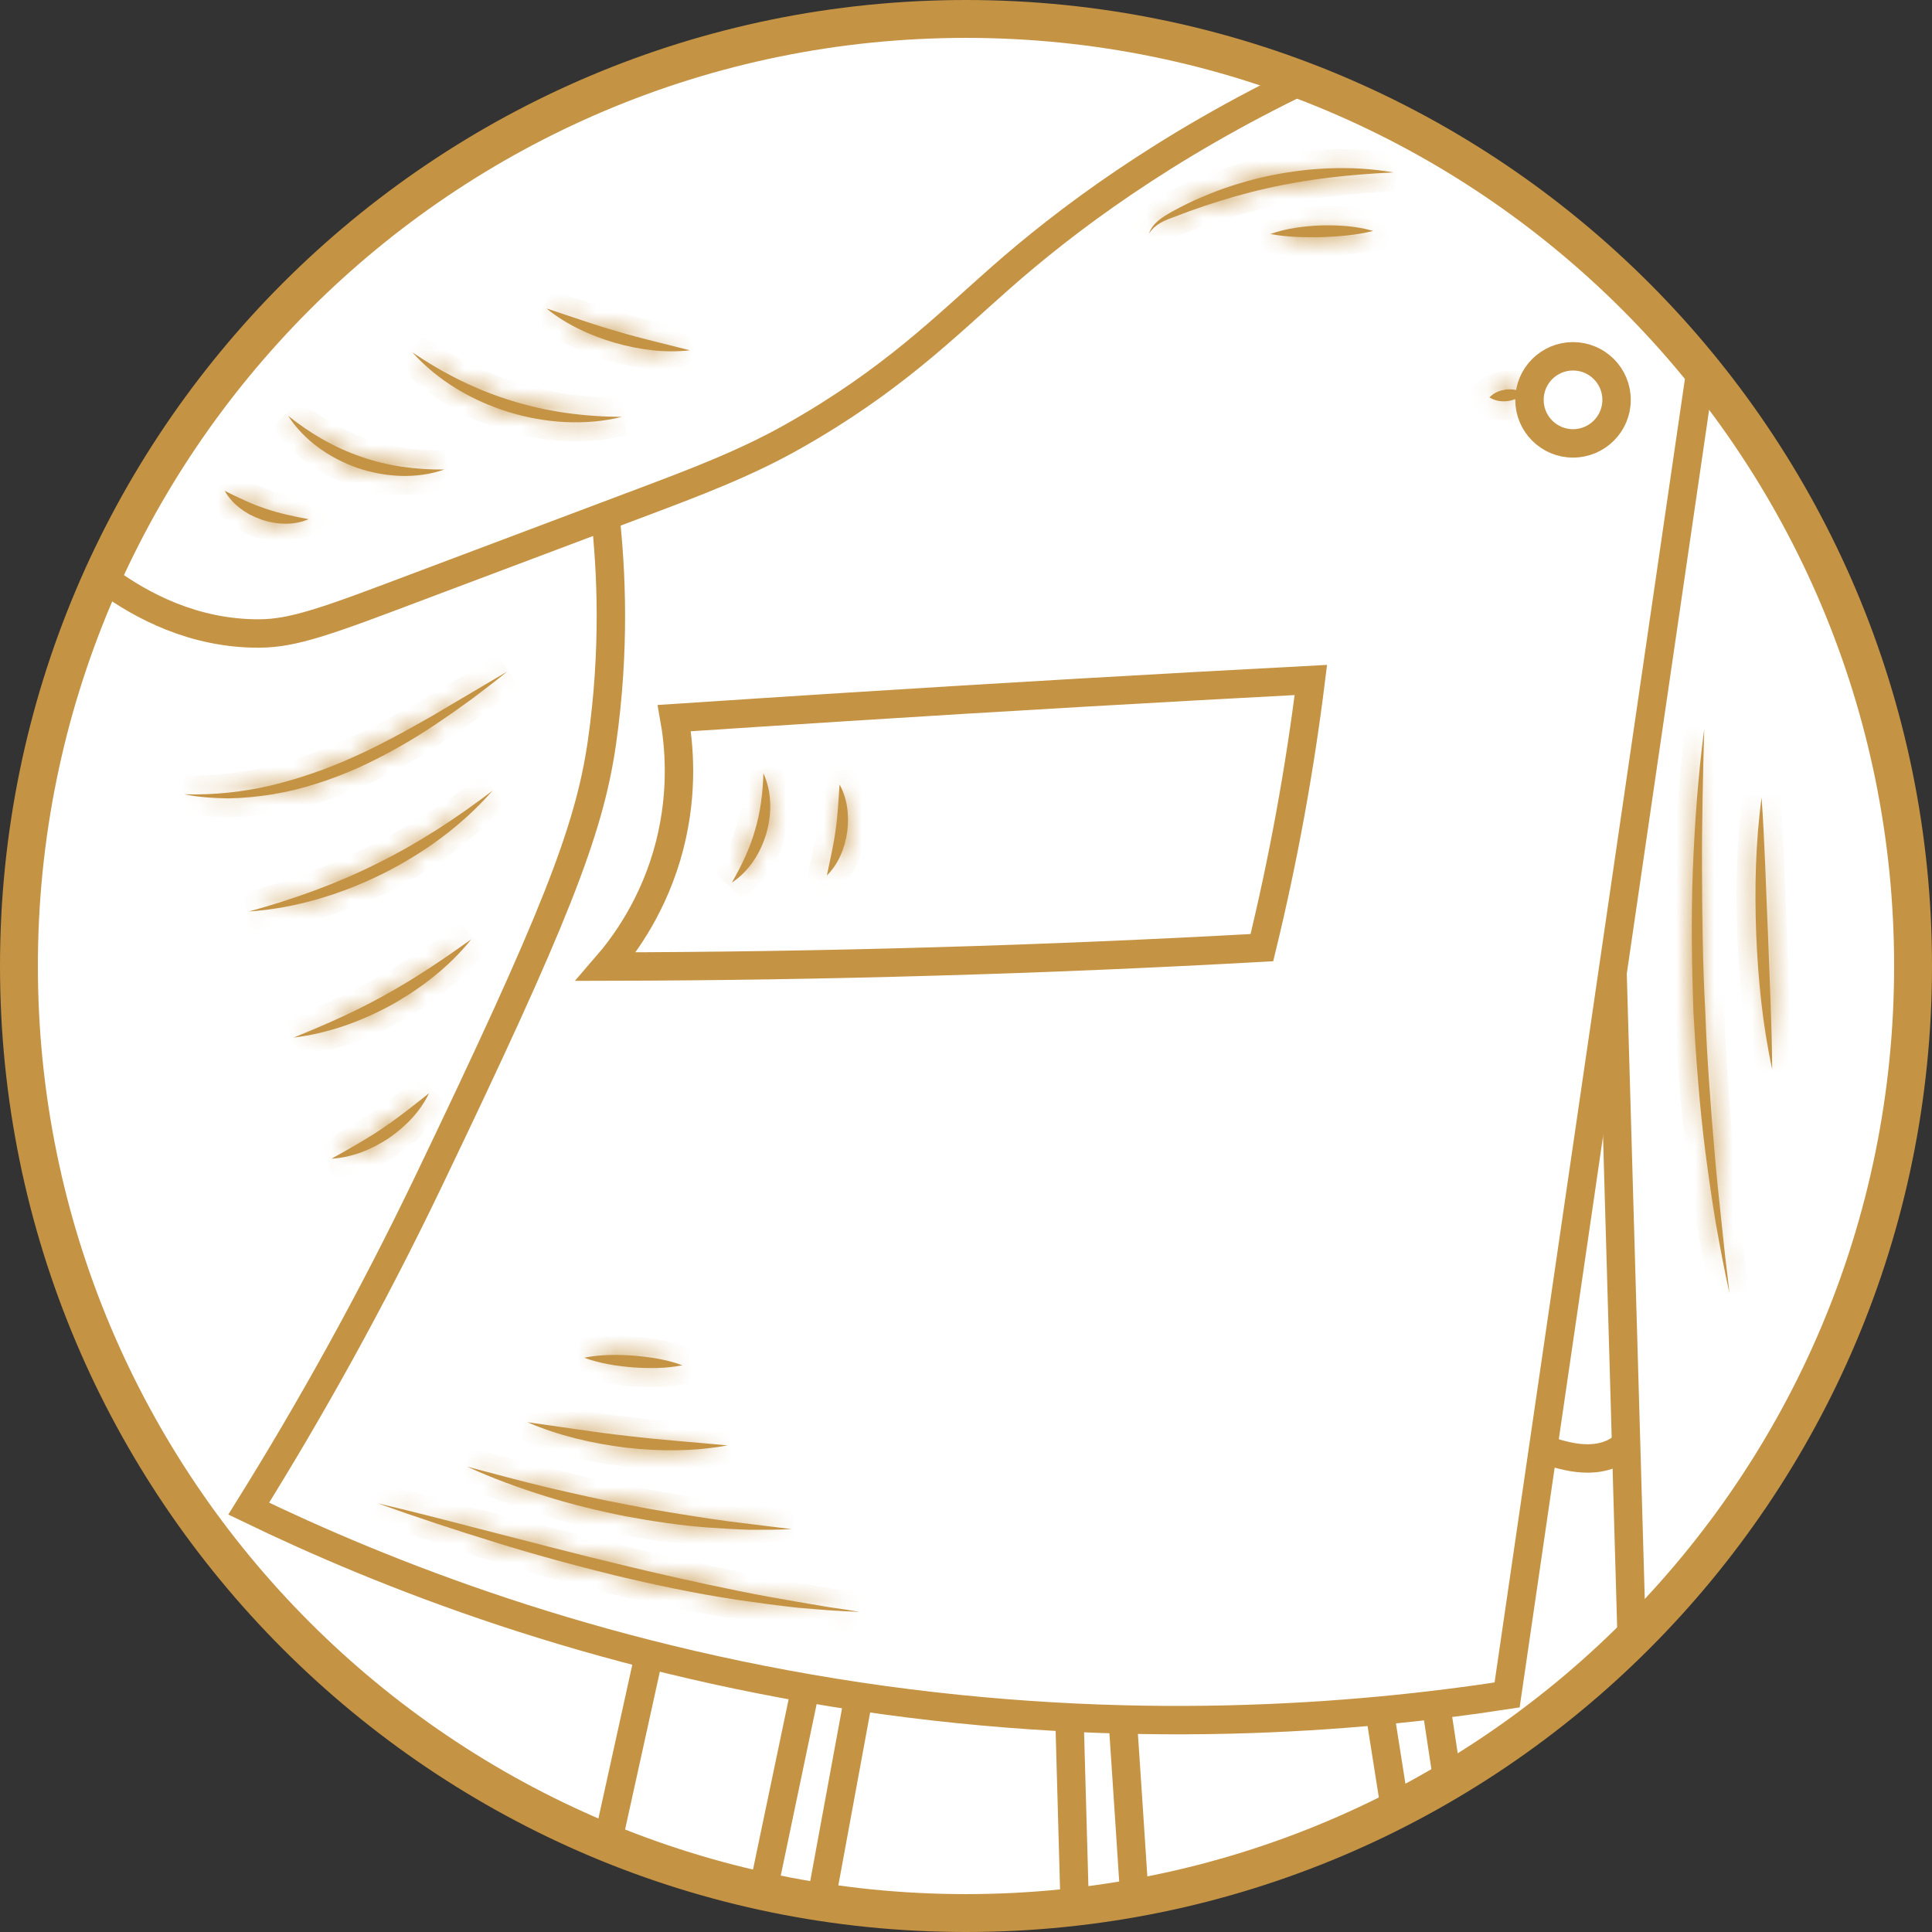 <svg width="102" height="102" viewBox="0 0 102 102" fill="none" xmlns="http://www.w3.org/2000/svg">
<rect x="0" y="0" width="102" height="102" fill="#333333" stroke="none"/>
<path d="M51 101C78.614 101 101 78.614 101 51C101 23.386 78.614 1 51 1C23.386 1 1 23.386 1 51C1 78.614 23.386 101 51 101Z" fill="white" stroke="#C59344" stroke-width="2" stroke-miterlimit="10"/>
<path d="M5.399 30.468C7.003 31.674 9.656 33.271 13.068 33.432C14.864 33.519 16.069 33.24 20.562 31.543C25.018 29.865 29.474 28.188 33.929 26.51C36.632 25.491 39.342 24.471 41.858 23.048C47.06 20.115 49.894 17.25 52.808 14.684C56.245 11.651 61.458 7.724 69.04 4.101" stroke="#C59344" stroke-width="1.5" stroke-miterlimit="10"/>
<path d="M32.059 97.377C32.798 94.034 33.531 90.69 34.271 87.341" stroke="#C59344" stroke-width="1.5" stroke-miterlimit="10"/>
<path d="M31.96 27.249C32.271 30.083 32.488 34.277 31.774 39.236C31.096 43.903 29.269 48.52 22.62 62.378C19.587 68.698 16.369 74.453 13.131 79.648C20.24 83.09 31.202 87.453 45.327 89.566C59.601 91.697 71.607 90.709 79.568 89.485C82.954 66.306 86.341 43.127 89.722 19.947" stroke="#C59344" stroke-width="1.5" stroke-miterlimit="10"/>
<path d="M31.996 51.031C37.67 51.019 43.48 50.932 49.415 50.758C55.287 50.59 61.023 50.341 66.622 50.031C67.753 45.376 68.617 40.653 69.207 35.899C61.085 36.328 52.919 36.8 44.698 37.322C41.659 37.515 38.627 37.714 35.6 37.913C35.843 39.274 36.097 41.716 35.358 44.618C34.544 47.806 32.922 49.962 31.996 51.031Z" stroke="#C59344" stroke-width="1.5" stroke-miterlimit="10"/>
<path d="M85.134 51.36C85.469 63.093 85.811 74.832 86.147 86.564" stroke="#C59344" stroke-width="1.5" stroke-miterlimit="10"/>
<mask id="path-7-inside-1" fill="white">
<path d="M9.719 41.933C11.278 41.983 12.82 41.815 14.311 41.467C15.803 41.107 17.257 40.603 18.655 39.97C20.059 39.348 21.408 38.596 22.756 37.832L26.771 35.458C26.168 35.955 25.547 36.421 24.925 36.894C24.297 37.353 23.657 37.801 23.011 38.236C21.712 39.106 20.345 39.883 18.916 40.535C17.48 41.169 15.97 41.678 14.411 41.933C13.634 42.058 12.845 42.138 12.062 42.151C11.272 42.138 10.483 42.089 9.719 41.933Z"/>
</mask>
<path d="M9.719 41.933C11.278 41.983 12.82 41.815 14.311 41.467C15.803 41.107 17.257 40.603 18.655 39.97C20.059 39.348 21.408 38.596 22.756 37.832L26.771 35.458C26.168 35.955 25.547 36.421 24.925 36.894C24.297 37.353 23.657 37.801 23.011 38.236C21.712 39.106 20.345 39.883 18.916 40.535C17.48 41.169 15.97 41.678 14.411 41.933C13.634 42.058 12.845 42.138 12.062 42.151C11.272 42.138 10.483 42.089 9.719 41.933Z" fill="#C59344"/>
<path d="M9.719 41.933L9.751 40.934L9.52 42.913L9.719 41.933ZM14.311 41.467L14.538 42.441L14.546 42.439L14.311 41.467ZM18.655 39.97L18.25 39.055L18.242 39.059L18.655 39.97ZM22.756 37.832L23.249 38.702L23.257 38.697L23.265 38.693L22.756 37.832ZM26.771 35.458L27.407 36.23L26.262 34.597L26.771 35.458ZM24.925 36.894L25.516 37.7L25.523 37.695L25.53 37.69L24.925 36.894ZM23.011 38.236L23.568 39.067L23.569 39.065L23.011 38.236ZM18.916 40.535L19.32 41.45L19.331 41.445L18.916 40.535ZM14.411 41.933L14.569 42.921L14.572 42.92L14.411 41.933ZM12.062 42.151L12.046 43.151L12.062 43.151L12.077 43.151L12.062 42.151ZM9.687 42.933C11.339 42.985 12.968 42.807 14.538 42.441L14.084 40.493C12.672 40.823 11.218 40.98 9.751 40.934L9.687 42.933ZM14.546 42.439C16.1 42.064 17.613 41.54 19.068 40.88L18.242 39.059C16.9 39.667 15.505 40.15 14.076 40.495L14.546 42.439ZM19.059 40.884C20.515 40.24 21.902 39.465 23.249 38.702L22.263 36.962C20.913 37.727 19.604 38.456 18.25 39.055L19.059 40.884ZM23.265 38.693L27.28 36.319L26.262 34.597L22.247 36.971L23.265 38.693ZM26.134 34.687C25.551 35.168 24.949 35.619 24.32 36.097L25.53 37.69C26.144 37.223 26.785 36.742 27.407 36.23L26.134 34.687ZM24.334 36.087C23.718 36.538 23.089 36.978 22.453 37.406L23.569 39.065C24.225 38.624 24.877 38.169 25.516 37.7L24.334 36.087ZM22.454 37.405C21.197 38.248 19.876 38.997 18.501 39.625L19.331 41.445C20.814 40.768 22.228 39.964 23.568 39.067L22.454 37.405ZM18.512 39.62C17.13 40.23 15.703 40.709 14.249 40.946L14.572 42.92C16.238 42.648 17.831 42.107 19.32 41.45L18.512 39.62ZM14.252 40.946C13.512 41.064 12.771 41.139 12.046 41.151L12.077 43.151C12.918 43.137 13.755 43.051 14.569 42.921L14.252 40.946ZM12.077 41.151C11.315 41.139 10.595 41.091 9.918 40.953L9.52 42.913C10.371 43.086 11.23 43.138 12.046 43.151L12.077 41.151Z" fill="#C59344" mask="url(#path-7-inside-1)"/>
<mask id="path-9-inside-2" fill="white">
<path d="M13.137 48.123C15.486 47.477 17.754 46.669 19.898 45.594C22.054 44.531 24.068 43.22 26.006 41.741C24.397 43.58 22.371 45.053 20.171 46.147C17.971 47.234 15.573 47.955 13.137 48.123Z"/>
</mask>
<path d="M13.137 48.123C15.486 47.477 17.754 46.669 19.898 45.594C22.054 44.531 24.068 43.22 26.006 41.741C24.397 43.58 22.371 45.053 20.171 46.147C17.971 47.234 15.573 47.955 13.137 48.123Z" fill="#C59344"/>
<path d="M13.137 48.123L12.871 47.159L13.205 49.12L13.137 48.123ZM19.898 45.594L19.456 44.697L19.45 44.7L19.898 45.594ZM26.006 41.741L26.759 42.399L25.4 40.946L26.006 41.741ZM20.171 46.147L20.614 47.043L20.616 47.042L20.171 46.147ZM13.402 49.087C15.797 48.428 18.13 47.599 20.346 46.487L19.45 44.7C17.378 45.738 15.175 46.525 12.871 47.159L13.402 49.087ZM20.34 46.491C22.567 45.393 24.636 44.044 26.613 42.536L25.4 40.946C23.5 42.395 21.541 43.669 19.456 44.697L20.34 46.491ZM25.254 41.082C23.743 42.809 21.827 44.206 19.726 45.251L20.616 47.042C22.915 45.899 25.051 44.351 26.759 42.399L25.254 41.082ZM19.728 45.25C17.627 46.289 15.355 46.968 13.068 47.125L13.205 49.12C15.791 48.942 18.316 48.179 20.614 47.043L19.728 45.25Z" fill="#C59344" mask="url(#path-9-inside-2)"/>
<mask id="path-11-inside-3" fill="white">
<path d="M15.505 54.778C17.189 54.095 18.817 53.38 20.371 52.504C21.93 51.646 23.403 50.646 24.882 49.589C23.739 51.012 22.272 52.156 20.675 53.051C19.072 53.927 17.319 54.561 15.505 54.778Z"/>
</mask>
<path d="M15.505 54.778C17.189 54.095 18.817 53.38 20.371 52.504C21.93 51.646 23.403 50.646 24.882 49.589C23.739 51.012 22.272 52.156 20.675 53.051C19.072 53.927 17.319 54.561 15.505 54.778Z" fill="#C59344"/>
<path d="M15.505 54.778L15.129 53.852L15.624 55.771L15.505 54.778ZM20.371 52.504L19.889 51.627L19.879 51.633L20.371 52.504ZM24.882 49.589L25.662 50.216L24.301 48.776L24.882 49.589ZM20.675 53.051L21.155 53.928L21.164 53.923L20.675 53.051ZM15.881 55.705C17.579 55.016 19.253 54.282 20.862 53.375L19.879 51.633C18.381 52.478 16.799 53.174 15.129 53.852L15.881 55.705ZM20.852 53.38C22.464 52.494 23.975 51.466 25.463 50.403L24.301 48.776C22.831 49.825 21.397 50.799 19.889 51.628L20.852 53.38ZM24.103 48.963C23.056 50.266 21.697 51.332 20.186 52.178L21.164 53.923C22.847 52.98 24.422 51.759 25.662 50.216L24.103 48.963ZM20.196 52.173C18.68 53.001 17.05 53.586 15.386 53.785L15.624 55.771C17.589 55.536 19.463 54.852 21.155 53.928L20.196 52.173Z" fill="#C59344" mask="url(#path-11-inside-3)"/>
<mask id="path-13-inside-4" fill="white">
<path d="M17.506 61.173C18.438 60.645 19.327 60.16 20.172 59.582C21.023 59.017 21.806 58.383 22.651 57.718C22.185 58.693 21.402 59.489 20.514 60.098C19.619 60.688 18.587 61.111 17.506 61.173Z"/>
</mask>
<path d="M17.506 61.173C18.438 60.645 19.327 60.16 20.172 59.582C21.023 59.017 21.806 58.383 22.651 57.718C22.185 58.693 21.402 59.489 20.514 60.098C19.619 60.688 18.587 61.111 17.506 61.173Z" fill="#C59344"/>
<path d="M17.506 61.173L17.013 60.303L17.563 62.171L17.506 61.173ZM20.172 59.582L19.618 58.749L19.607 58.757L20.172 59.582ZM22.651 57.718L23.554 58.149L22.033 56.932L22.651 57.718ZM20.514 60.098L21.064 60.933L21.072 60.928L21.079 60.923L20.514 60.098ZM17.999 62.043C18.91 61.527 19.847 61.016 20.736 60.407L19.607 58.757C18.806 59.304 17.966 59.763 17.013 60.303L17.999 62.043ZM20.725 60.415C21.619 59.822 22.441 59.155 23.27 58.504L22.033 56.932C21.171 57.61 20.428 58.212 19.619 58.749L20.725 60.415ZM21.749 57.287C21.378 58.062 20.735 58.733 19.948 59.273L21.079 60.923C22.069 60.244 22.992 59.325 23.554 58.149L21.749 57.287ZM19.963 59.263C19.172 59.785 18.309 60.125 17.448 60.175L17.563 62.171C18.865 62.096 20.065 61.592 21.064 60.933L19.963 59.263Z" fill="#C59344" mask="url(#path-13-inside-4)"/>
<mask id="path-15-inside-5" fill="white">
<path d="M11.862 25.913C12.608 26.286 13.285 26.609 14.012 26.851C14.733 27.1 15.467 27.255 16.293 27.411C15.516 27.746 14.615 27.703 13.814 27.436C13.018 27.162 12.279 26.653 11.862 25.913Z"/>
</mask>
<path d="M11.862 25.913C12.608 26.286 13.285 26.609 14.012 26.851C14.733 27.1 15.467 27.255 16.293 27.411C15.516 27.746 14.615 27.703 13.814 27.436C13.018 27.162 12.279 26.653 11.862 25.913Z" fill="#C59344"/>
<path d="M11.862 25.913L12.309 25.019L9.389 23.558L10.991 26.404L11.862 25.913ZM14.012 26.851L14.338 25.906L14.329 25.903L14.012 26.851ZM16.293 27.411L16.69 28.329L19.691 27.032L16.478 26.428L16.293 27.411ZM13.814 27.436L13.489 28.381L13.497 28.384L13.814 27.436ZM11.415 26.808C12.165 27.182 12.897 27.534 13.696 27.8L14.329 25.903C13.674 25.685 13.051 25.39 12.309 25.019L11.415 26.808ZM13.687 27.797C14.48 28.071 15.274 28.237 16.108 28.393L16.478 26.428C15.659 26.274 14.986 26.129 14.338 25.906L13.687 27.797ZM15.896 26.493C15.405 26.705 14.768 26.7 14.13 26.487L13.497 28.384C14.462 28.706 15.628 28.788 16.69 28.329L15.896 26.493ZM14.139 26.49C13.507 26.273 12.998 25.893 12.734 25.422L10.991 26.404C11.559 27.412 12.53 28.052 13.489 28.381L14.139 26.49Z" fill="#C59344" mask="url(#path-15-inside-5)"/>
<mask id="path-17-inside-6" fill="white">
<path d="M15.212 21.955C16.411 22.905 17.685 23.645 19.077 24.117C20.463 24.602 21.923 24.801 23.458 24.788C22.004 25.298 20.351 25.205 18.878 24.707C17.406 24.192 16.051 23.253 15.212 21.955Z"/>
</mask>
<path d="M15.212 21.955C16.411 22.905 17.685 23.645 19.077 24.117C20.463 24.602 21.923 24.801 23.458 24.788C22.004 25.298 20.351 25.205 18.878 24.707C17.406 24.192 16.051 23.253 15.212 21.955Z" fill="#C59344"/>
<path d="M15.212 21.955L15.833 21.171L14.372 22.497L15.212 21.955ZM19.077 24.117L19.407 23.173L19.398 23.17L19.077 24.117ZM23.458 24.788L23.789 25.732L23.45 23.788L23.458 24.788ZM18.878 24.707L18.548 25.651L18.558 25.655L18.878 24.707ZM14.591 22.738C15.863 23.747 17.236 24.549 18.756 25.064L19.398 23.17C18.134 22.741 16.96 22.064 15.833 21.171L14.591 22.738ZM18.747 25.061C20.261 25.591 21.839 25.801 23.466 25.788L23.45 23.788C22.007 23.8 20.665 23.613 19.407 23.173L18.747 25.061ZM23.128 23.845C21.926 24.265 20.507 24.202 19.198 23.76L18.558 25.655C20.195 26.207 22.082 26.33 23.789 25.732L23.128 23.845ZM19.209 23.764C17.899 23.305 16.746 22.487 16.052 21.412L14.372 22.497C15.355 24.02 16.912 25.078 18.548 25.651L19.209 23.764Z" fill="#C59344" mask="url(#path-17-inside-6)"/>
<mask id="path-19-inside-7" fill="white">
<path d="M21.774 18.605C23.427 19.724 25.174 20.6 27.038 21.165C28.896 21.743 30.835 21.998 32.83 22.01C30.884 22.489 28.79 22.346 26.858 21.756C24.925 21.159 23.11 20.096 21.774 18.605Z"/>
</mask>
<path d="M21.774 18.605C23.427 19.724 25.174 20.6 27.038 21.165C28.896 21.743 30.835 21.998 32.83 22.01C30.884 22.489 28.79 22.346 26.858 21.756C24.925 21.159 23.11 20.096 21.774 18.605Z" fill="#C59344"/>
<path d="M21.774 18.605L22.335 17.777L21.03 19.272L21.774 18.605ZM27.038 21.165L27.335 20.21L27.328 20.208L27.038 21.165ZM32.83 22.01L33.069 22.981L32.836 21.01L32.83 22.01ZM26.858 21.756L26.563 22.711L26.566 22.712L26.858 21.756ZM21.214 19.433C22.937 20.599 24.773 21.523 26.748 22.122L27.328 20.208C25.574 19.676 23.918 18.848 22.335 17.777L21.214 19.433ZM26.741 22.12C28.709 22.732 30.748 22.997 32.823 23.01L32.836 21.01C30.922 20.998 29.083 20.754 27.335 20.21L26.741 22.12ZM32.591 21.039C30.849 21.468 28.94 21.346 27.15 20.799L26.566 22.712C28.641 23.346 30.92 23.51 33.069 22.981L32.591 21.039ZM27.153 20.8C25.364 20.248 23.715 19.273 22.519 17.938L21.03 19.272C22.506 20.92 24.486 22.07 26.563 22.711L27.153 20.8Z" fill="#C59344" mask="url(#path-19-inside-7)"/>
<mask id="path-21-inside-8" fill="white">
<path d="M28.852 16.287C30.133 16.703 31.351 17.145 32.606 17.499C33.855 17.872 35.117 18.158 36.422 18.493C35.079 18.648 33.724 18.462 32.432 18.089C31.146 17.71 29.903 17.139 28.852 16.287Z"/>
</mask>
<path d="M28.852 16.287C30.133 16.703 31.351 17.145 32.606 17.499C33.855 17.872 35.117 18.158 36.422 18.493C35.079 18.648 33.724 18.462 32.432 18.089C31.146 17.71 29.903 17.139 28.852 16.287Z" fill="#C59344"/>
<path d="M28.852 16.287L29.162 15.336L28.223 17.064L28.852 16.287ZM32.606 17.499L32.892 16.541L32.885 16.538L32.877 16.537L32.606 17.499ZM36.422 18.493L36.536 19.486L36.671 17.525L36.422 18.493ZM32.432 18.089L32.149 19.049L32.155 19.05L32.432 18.089ZM28.543 17.238C29.78 17.64 31.055 18.1 32.334 18.461L32.877 16.537C31.646 16.189 30.485 15.767 29.162 15.336L28.543 17.238ZM32.32 18.457C33.593 18.837 34.905 19.136 36.172 19.462L36.671 17.525C35.328 17.179 34.117 16.906 32.892 16.541L32.32 18.457ZM36.306 17.5C35.13 17.636 33.912 17.476 32.709 17.128L32.155 19.05C33.537 19.449 35.028 19.661 36.536 19.486L36.306 17.5ZM32.715 17.13C31.518 16.777 30.404 16.257 29.482 15.51L28.223 17.064C29.402 18.02 30.773 18.643 32.149 19.049L32.715 17.13Z" fill="#C59344" mask="url(#path-21-inside-8)"/>
<mask id="path-23-inside-9" fill="white">
<path d="M40.305 40.827C40.752 41.803 40.759 42.952 40.46 43.996C40.156 45.034 39.541 46.01 38.64 46.594C39.168 45.674 39.59 44.779 39.864 43.822C40.15 42.865 40.268 41.89 40.305 40.827Z"/>
</mask>
<path d="M40.305 40.827C40.752 41.803 40.759 42.952 40.46 43.996C40.156 45.034 39.541 46.01 38.64 46.594C39.168 45.674 39.59 44.779 39.864 43.822C40.15 42.865 40.268 41.89 40.305 40.827Z" fill="#C59344"/>
<path d="M40.305 40.827L41.214 40.41L39.306 40.792L40.305 40.827ZM40.46 43.996L41.42 44.278L41.422 44.271L40.46 43.996ZM38.64 46.594L37.773 46.096L39.184 47.433L38.64 46.594ZM39.864 43.822L38.906 43.536L38.902 43.548L39.864 43.822ZM39.396 41.244C39.722 41.956 39.747 42.852 39.499 43.722L41.422 44.271C41.77 43.053 41.782 41.65 41.214 40.41L39.396 41.244ZM39.501 43.715C39.246 44.584 38.749 45.332 38.096 45.755L39.184 47.433C40.333 46.688 41.066 45.485 41.42 44.278L39.501 43.715ZM39.507 47.092C40.059 46.13 40.522 45.158 40.825 44.097L38.902 43.548C38.659 44.401 38.277 45.218 37.773 46.096L39.507 47.092ZM40.822 44.109C41.14 43.043 41.265 41.977 41.304 40.862L39.306 40.792C39.27 41.803 39.159 42.688 38.906 43.536L40.822 44.109Z" fill="#C59344" mask="url(#path-23-inside-9)"/>
<mask id="path-25-inside-10" fill="white">
<path d="M44.325 41.417C44.748 42.176 44.835 43.071 44.729 43.922C44.605 44.773 44.27 45.612 43.654 46.221C43.828 45.382 44.008 44.624 44.114 43.835C44.232 43.052 44.263 42.269 44.325 41.417Z"/>
</mask>
<path d="M44.325 41.417C44.748 42.176 44.835 43.071 44.729 43.922C44.605 44.773 44.27 45.612 43.654 46.221C43.828 45.382 44.008 44.624 44.114 43.835C44.232 43.052 44.263 42.269 44.325 41.417Z" fill="#C59344"/>
<path d="M44.325 41.417L45.199 40.931L43.571 38.011L43.328 41.345L44.325 41.417ZM44.729 43.922L45.719 44.066L45.72 44.056L45.722 44.045L44.729 43.922ZM43.654 46.221L42.675 46.018L42.002 49.264L44.358 46.932L43.654 46.221ZM44.114 43.835L43.125 43.686L43.124 43.694L43.123 43.702L44.114 43.835ZM43.452 41.904C43.74 42.421 43.826 43.085 43.737 43.799L45.722 44.045C45.844 43.056 45.756 41.93 45.199 40.931L43.452 41.904ZM43.74 43.777C43.637 44.481 43.37 45.096 42.951 45.51L44.358 46.932C45.169 46.128 45.573 45.065 45.719 44.066L43.74 43.777ZM44.633 46.424C44.8 45.623 44.993 44.804 45.105 43.968L43.123 43.702C43.024 44.444 42.857 45.142 42.675 46.018L44.633 46.424ZM45.103 43.984C45.229 43.15 45.264 42.298 45.323 41.49L43.328 41.345C43.263 42.24 43.236 42.953 43.125 43.686L45.103 43.984Z" fill="#C59344" mask="url(#path-25-inside-10)"/>
<mask id="path-27-inside-11" fill="white">
<path d="M24.677 77.436C26.094 77.808 27.498 78.194 28.909 78.529C30.326 78.859 31.736 79.182 33.165 79.449C34.589 79.729 36.024 79.959 37.459 80.176C38.18 80.282 38.901 80.381 39.622 80.462L41.797 80.729C41.064 80.773 40.337 80.76 39.603 80.766C38.87 80.742 38.143 80.698 37.41 80.648C35.949 80.543 34.495 80.325 33.054 80.058C31.612 79.772 30.189 79.43 28.791 78.989C27.386 78.548 26.007 78.051 24.677 77.436Z"/>
</mask>
<path d="M24.677 77.436C26.094 77.808 27.498 78.194 28.909 78.529C30.326 78.859 31.736 79.182 33.165 79.449C34.589 79.729 36.024 79.959 37.459 80.176C38.18 80.282 38.901 80.381 39.622 80.462L41.797 80.729C41.064 80.773 40.337 80.76 39.603 80.766C38.87 80.742 38.143 80.698 37.41 80.648C35.949 80.543 34.495 80.325 33.054 80.058C31.612 79.772 30.189 79.43 28.791 78.989C27.386 78.548 26.007 78.051 24.677 77.436Z" fill="#C59344"/>
<path d="M24.677 77.436L24.931 76.469L24.257 78.343L24.677 77.436ZM28.909 78.529L28.677 79.502L28.682 79.503L28.909 78.529ZM33.165 79.449L33.358 78.468L33.349 78.466L33.165 79.449ZM37.459 80.176L37.31 81.165L37.315 81.165L37.459 80.176ZM39.622 80.462L39.744 79.469L39.733 79.468L39.622 80.462ZM41.797 80.729L41.856 81.727L41.919 79.737L41.797 80.729ZM39.603 80.766L39.57 81.766L39.591 81.766L39.612 81.766L39.603 80.766ZM37.41 80.648L37.338 81.646L37.342 81.646L37.41 80.648ZM33.054 80.058L32.859 81.039L32.871 81.041L33.054 80.058ZM28.791 78.989L29.091 78.035L29.09 78.035L28.791 78.989ZM24.422 78.403C25.826 78.772 27.251 79.163 28.677 79.502L29.14 77.556C27.745 77.225 26.362 76.845 24.931 76.469L24.422 78.403ZM28.682 79.503C30.099 79.832 31.529 80.16 32.982 80.432L33.349 78.466C31.944 78.203 30.552 77.885 29.135 77.555L28.682 79.503ZM32.973 80.43C34.417 80.714 35.87 80.947 37.31 81.165L37.609 79.187C36.178 78.971 34.76 78.743 33.358 78.468L32.973 80.43ZM37.315 81.165C38.04 81.272 38.774 81.373 39.511 81.456L39.733 79.468C39.029 79.389 38.321 79.291 37.605 79.187L37.315 81.165ZM39.5 81.454L41.675 81.722L41.919 79.737L39.744 79.469L39.5 81.454ZM41.738 79.731C41.038 79.772 40.362 79.76 39.595 79.766L39.612 81.766C40.311 81.76 41.089 81.773 41.856 81.727L41.738 79.731ZM39.637 79.767C38.92 79.743 38.206 79.7 37.477 79.651L37.342 81.646C38.08 81.696 38.82 81.74 39.57 81.766L39.637 79.767ZM37.482 79.651C36.071 79.549 34.656 79.338 33.236 79.075L32.871 81.041C34.334 81.312 35.828 81.537 37.338 81.646L37.482 79.651ZM33.248 79.077C31.832 78.796 30.446 78.463 29.091 78.035L28.49 79.943C29.932 80.398 31.392 80.748 32.859 81.039L33.248 79.077ZM29.09 78.035C27.711 77.602 26.375 77.119 25.097 76.528L24.257 78.343C25.639 78.982 27.061 79.494 28.491 79.943L29.09 78.035Z" fill="#C59344" mask="url(#path-27-inside-11)"/>
<mask id="path-29-inside-12" fill="white">
<path d="M27.846 75.087C29.623 75.329 31.363 75.615 33.115 75.808C34.868 76.019 36.62 76.137 38.41 76.311C36.639 76.634 34.824 76.628 33.041 76.429C31.264 76.206 29.499 75.802 27.846 75.087Z"/>
</mask>
<path d="M27.846 75.087C29.623 75.329 31.363 75.615 33.115 75.808C34.868 76.019 36.62 76.137 38.41 76.311C36.639 76.634 34.824 76.628 33.041 76.429C31.264 76.206 29.499 75.802 27.846 75.087Z" fill="#C59344"/>
<path d="M27.846 75.087L27.981 74.096L27.449 76.005L27.846 75.087ZM33.115 75.808L33.235 74.815L33.225 74.814L33.115 75.808ZM38.41 76.311L38.59 77.295L38.507 75.316L38.41 76.311ZM33.041 76.429L32.916 77.421L32.923 77.422L32.93 77.423L33.041 76.429ZM27.711 76.078C29.449 76.315 31.239 76.608 33.006 76.802L33.225 74.814C31.487 74.623 29.797 74.344 27.981 74.096L27.711 76.078ZM32.996 76.801C34.759 77.013 36.567 77.137 38.313 77.306L38.507 75.316C36.673 75.138 34.977 75.025 33.235 74.815L32.996 76.801ZM38.23 75.327C36.579 75.629 34.866 75.626 33.152 75.435L32.93 77.423C34.783 77.63 36.699 77.64 38.59 77.295L38.23 75.327ZM33.166 75.437C31.452 75.221 29.785 74.836 28.242 74.169L27.449 76.005C29.212 76.767 31.075 77.19 32.916 77.421L33.166 75.437Z" fill="#C59344" mask="url(#path-29-inside-12)"/>
<mask id="path-31-inside-13" fill="white">
<path d="M30.841 71.681C31.723 71.501 32.593 71.513 33.457 71.57C34.321 71.644 35.178 71.768 36.023 72.079C35.141 72.259 34.271 72.247 33.407 72.191C32.544 72.116 31.686 71.992 30.841 71.681Z"/>
</mask>
<path d="M30.841 71.681C31.723 71.501 32.593 71.513 33.457 71.57C34.321 71.644 35.178 71.768 36.023 72.079C35.141 72.259 34.271 72.247 33.407 72.191C32.544 72.116 31.686 71.992 30.841 71.681Z" fill="#C59344"/>
<path d="M30.841 71.681L30.641 70.701L27.193 71.406L30.496 72.62L30.841 71.681ZM33.457 71.57L33.543 70.573L33.532 70.572L33.522 70.572L33.457 71.57ZM36.023 72.079L36.224 73.059L39.671 72.355L36.369 71.14L36.023 72.079ZM33.407 72.191L33.321 73.187L33.332 73.188L33.343 73.189L33.407 72.191ZM31.041 72.661C31.792 72.508 32.556 72.513 33.392 72.567L33.522 70.572C32.631 70.514 31.655 70.494 30.641 70.701L31.041 72.661ZM33.371 72.566C34.201 72.637 34.956 72.752 35.678 73.018L36.369 71.14C35.401 70.785 34.44 70.651 33.543 70.573L33.371 72.566ZM35.823 71.099C35.073 71.253 34.309 71.247 33.472 71.193L33.343 73.189C34.234 73.246 35.209 73.266 36.224 73.059L35.823 71.099ZM33.493 71.195C32.663 71.123 31.908 71.008 31.186 70.743L30.496 72.62C31.464 72.976 32.424 73.11 33.321 73.187L33.493 71.195Z" fill="#C59344" mask="url(#path-31-inside-13)"/>
<mask id="path-33-inside-14" fill="white">
<path d="M19.948 79.368C22.073 79.865 24.174 80.425 26.281 80.965C28.387 81.5 30.488 82.059 32.6 82.562C34.707 83.078 36.826 83.55 38.952 83.985C40.014 84.203 41.083 84.395 42.152 84.576L43.761 84.849C44.302 84.924 44.836 85.004 45.377 85.098C44.289 85.067 43.202 84.973 42.114 84.88C41.033 84.762 39.952 84.613 38.871 84.458C36.714 84.128 34.577 83.675 32.458 83.171C30.338 82.649 28.238 82.078 26.156 81.431C24.068 80.785 21.993 80.108 19.948 79.368Z"/>
</mask>
<path d="M19.948 79.368C22.073 79.865 24.174 80.425 26.281 80.965C28.387 81.5 30.488 82.059 32.6 82.562C34.707 83.078 36.826 83.55 38.952 83.985C40.014 84.203 41.083 84.395 42.152 84.576L43.761 84.849C44.302 84.924 44.836 85.004 45.377 85.098C44.289 85.067 43.202 84.973 42.114 84.88C41.033 84.762 39.952 84.613 38.871 84.458C36.714 84.128 34.577 83.675 32.458 83.171C30.338 82.649 28.238 82.078 26.156 81.431C24.068 80.785 21.993 80.108 19.948 79.368Z" fill="#C59344"/>
<path d="M19.948 79.368L20.176 78.394L19.608 80.308L19.948 79.368ZM26.281 80.965L26.032 81.934L26.035 81.934L26.281 80.965ZM32.6 82.562L32.838 81.591L32.832 81.59L32.6 82.562ZM42.152 84.576L42.319 83.59L42.318 83.59L42.152 84.576ZM43.761 84.849L43.594 85.835L43.609 85.838L43.625 85.84L43.761 84.849ZM45.377 85.098L45.349 86.097L45.547 84.112L45.377 85.098ZM42.114 84.88L42.006 85.874L42.018 85.876L42.029 85.877L42.114 84.88ZM38.871 84.458L38.72 85.446L38.728 85.448L38.871 84.458ZM32.458 83.171L32.218 84.142L32.227 84.144L32.458 83.171ZM26.156 81.431L26.453 80.476L26.452 80.476L26.156 81.431ZM19.721 80.342C21.832 80.836 23.914 81.39 26.032 81.934L26.529 79.997C24.434 79.459 22.315 78.895 20.176 78.394L19.721 80.342ZM26.035 81.934C28.126 82.465 30.247 83.03 32.369 83.535L32.832 81.59C30.728 81.088 28.649 80.534 26.526 79.996L26.035 81.934ZM32.363 83.534C34.483 84.053 36.614 84.528 38.751 84.965L39.152 83.006C37.038 82.573 34.931 82.103 32.838 81.591L32.363 83.534ZM38.751 84.965C39.829 85.186 40.91 85.38 41.986 85.562L42.318 83.59C41.256 83.411 40.2 83.22 39.152 83.006L38.751 84.965ZM41.984 85.562L43.594 85.835L43.929 83.863L42.319 83.59L41.984 85.562ZM43.625 85.84C44.157 85.913 44.68 85.992 45.207 86.083L45.547 84.112C44.993 84.017 44.447 83.934 43.898 83.859L43.625 85.84ZM45.406 84.098C44.351 84.068 43.292 83.978 42.2 83.884L42.029 85.877C43.112 85.969 44.228 86.065 45.349 86.097L45.406 84.098ZM42.223 83.886C41.159 83.77 40.092 83.623 39.013 83.468L38.728 85.448C39.812 85.603 40.907 85.754 42.006 85.874L42.223 83.886ZM39.022 83.469C36.902 83.145 34.793 82.698 32.689 82.198L32.227 84.144C34.36 84.651 36.526 85.111 38.72 85.446L39.022 83.469ZM32.697 82.2C30.593 81.682 28.512 81.116 26.453 80.476L25.86 82.386C27.964 83.04 30.084 83.616 32.218 84.142L32.697 82.2ZM26.452 80.476C24.373 79.833 22.314 79.16 20.288 78.428L19.608 80.308C21.672 81.055 23.763 81.737 25.861 82.387L26.452 80.476Z" fill="#C59344" mask="url(#path-33-inside-14)"/>
<mask id="path-35-inside-15" fill="white">
<path d="M89.975 38.491C89.907 40.983 89.845 43.468 89.858 45.954C89.864 48.44 89.895 50.925 90.031 53.405C90.118 55.885 90.311 58.364 90.522 60.837C90.628 62.074 90.752 63.31 90.889 64.547L91.088 66.405C91.169 67.02 91.237 67.642 91.305 68.263C91.032 67.045 90.808 65.821 90.585 64.591C90.386 63.36 90.206 62.124 90.044 60.887C89.727 58.414 89.541 55.922 89.404 53.43C89.317 50.938 89.28 48.44 89.373 45.948C89.472 43.456 89.646 40.964 89.975 38.491Z"/>
</mask>
<path d="M89.975 38.491C89.907 40.983 89.845 43.468 89.858 45.954C89.864 48.44 89.895 50.925 90.031 53.405C90.118 55.885 90.311 58.364 90.522 60.837C90.628 62.074 90.752 63.31 90.889 64.547L91.088 66.405C91.169 67.02 91.237 67.642 91.305 68.263C91.032 67.045 90.808 65.821 90.585 64.591C90.386 63.36 90.206 62.124 90.044 60.887C89.727 58.414 89.541 55.922 89.404 53.43C89.317 50.938 89.28 48.44 89.373 45.948C89.472 43.456 89.646 40.964 89.975 38.491Z" fill="#C59344"/>
<path d="M89.975 38.491L90.975 38.518L88.984 38.359L89.975 38.491ZM89.858 45.954L90.858 45.952L90.858 45.949L89.858 45.954ZM90.031 53.405L91.031 53.37L91.031 53.36L91.03 53.35L90.031 53.405ZM90.889 64.547L91.883 64.441L91.883 64.437L90.889 64.547ZM91.088 66.405L90.094 66.512L90.095 66.523L90.096 66.535L91.088 66.405ZM91.305 68.263L90.33 68.482L92.299 68.154L91.305 68.263ZM90.585 64.591L89.597 64.75L89.599 64.76L89.601 64.769L90.585 64.591ZM90.044 60.887L89.052 61.014L89.052 61.017L90.044 60.887ZM89.404 53.43L88.404 53.465L88.405 53.475L88.405 53.485L89.404 53.43ZM89.373 45.948L88.374 45.908L88.374 45.91L89.373 45.948ZM88.976 38.463C88.908 40.955 88.845 43.455 88.858 45.959L90.858 45.949C90.845 43.481 90.907 41.01 90.975 38.518L88.976 38.463ZM88.858 45.957C88.864 48.447 88.895 50.954 89.033 53.46L91.03 53.35C90.895 50.897 90.864 48.432 90.858 45.952L88.858 45.957ZM89.032 53.44C89.12 55.946 89.314 58.446 89.526 60.922L91.519 60.752C91.308 58.282 91.117 55.823 91.031 53.37L89.032 53.44ZM89.526 60.922C89.632 62.169 89.758 63.414 89.895 64.657L91.883 64.437C91.747 63.207 91.624 61.979 91.519 60.752L89.526 60.922ZM89.895 64.654L90.094 66.512L92.082 66.299L91.883 64.441L89.895 64.654ZM90.096 66.535C90.176 67.138 90.243 67.749 90.311 68.373L92.299 68.154C92.231 67.534 92.162 66.902 92.079 66.275L90.096 66.535ZM92.281 68.044C92.013 66.849 91.793 65.645 91.568 64.412L89.601 64.769C89.824 65.998 90.051 67.241 90.33 68.482L92.281 68.044ZM91.572 64.431C91.374 63.211 91.196 61.984 91.035 60.757L89.052 61.017C89.215 62.263 89.397 63.51 89.597 64.75L91.572 64.431ZM91.036 60.76C90.723 58.32 90.538 55.855 90.402 53.375L88.405 53.485C88.543 55.989 88.731 58.507 89.052 61.014L91.036 60.76ZM90.403 53.395C90.317 50.915 90.28 48.444 90.372 45.985L88.374 45.91C88.279 48.436 88.317 50.961 88.404 53.465L90.403 53.395ZM90.372 45.988C90.471 43.515 90.643 41.056 90.967 38.623L88.984 38.359C88.65 40.873 88.474 43.397 88.374 45.908L90.372 45.988Z" fill="#C59344" mask="url(#path-35-inside-15)"/>
<mask id="path-37-inside-16" fill="white">
<path d="M93.004 42.107C93.171 44.506 93.233 46.892 93.339 49.279C93.426 51.665 93.544 54.045 93.563 56.456C93.053 54.101 92.817 51.702 92.718 49.303C92.631 46.905 92.68 44.494 93.004 42.107Z"/>
</mask>
<path d="M93.004 42.107C93.171 44.506 93.233 46.892 93.339 49.279C93.426 51.665 93.544 54.045 93.563 56.456C93.053 54.101 92.817 51.702 92.718 49.303C92.631 46.905 92.68 44.494 93.004 42.107Z" fill="#C59344"/>
<path d="M93.004 42.107L94.001 42.038L92.013 41.973L93.004 42.107ZM93.339 49.279L94.338 49.242L94.338 49.234L93.339 49.279ZM93.563 56.456L92.585 56.668L94.563 56.448L93.563 56.456ZM92.718 49.303L91.718 49.34L91.719 49.345L92.718 49.303ZM92.006 42.177C92.172 44.559 92.233 46.912 92.34 49.323L94.338 49.234C94.234 46.873 94.17 44.453 94.001 42.038L92.006 42.177ZM92.34 49.315C92.427 51.719 92.544 54.072 92.563 56.464L94.563 56.448C94.544 54.018 94.425 51.611 94.338 49.242L92.34 49.315ZM94.54 56.245C94.046 53.963 93.815 51.625 93.717 49.262L91.719 49.345C91.819 51.78 92.06 54.239 92.585 56.668L94.54 56.245ZM93.717 49.267C93.631 46.905 93.681 44.554 93.994 42.242L92.013 41.973C91.679 44.433 91.63 46.905 91.718 49.34L93.717 49.267Z" fill="#C59344" mask="url(#path-37-inside-16)"/>
<mask id="path-39-inside-17" fill="white">
<path d="M60.663 12.335C60.837 11.763 61.421 11.434 61.9 11.16C62.403 10.887 62.919 10.626 63.447 10.408C64.504 9.948 65.603 9.6 66.728 9.339C68.972 8.842 71.321 8.712 73.576 9.103C71.296 9.209 69.059 9.445 66.865 9.948C65.771 10.191 64.69 10.508 63.621 10.862C63.087 11.042 62.558 11.235 62.03 11.44C61.508 11.62 60.968 11.838 60.663 12.335Z"/>
</mask>
<path d="M60.663 12.335C60.837 11.763 61.421 11.434 61.9 11.16C62.403 10.887 62.919 10.626 63.447 10.408C64.504 9.948 65.603 9.6 66.728 9.339C68.972 8.842 71.321 8.712 73.576 9.103C71.296 9.209 69.059 9.445 66.865 9.948C65.771 10.191 64.69 10.508 63.621 10.862C63.087 11.042 62.558 11.235 62.03 11.44C61.508 11.62 60.968 11.838 60.663 12.335Z" fill="#C59344"/>
<path d="M60.663 12.335L59.706 12.043L61.516 12.857L60.663 12.335ZM61.9 11.16L61.422 10.281L61.413 10.287L61.404 10.292L61.9 11.16ZM63.447 10.408L63.828 11.333L63.837 11.329L63.846 11.325L63.447 10.408ZM66.728 9.339L66.512 8.363L66.502 8.365L66.728 9.339ZM73.576 9.103L73.623 10.102L73.747 8.118L73.576 9.103ZM66.865 9.948L67.081 10.925L67.089 10.923L66.865 9.948ZM63.621 10.862L63.306 9.913L63.301 9.914L63.621 10.862ZM62.03 11.44L62.357 12.385L62.374 12.379L62.392 12.372L62.03 11.44ZM61.62 12.626C61.629 12.595 61.662 12.524 61.804 12.406C61.954 12.283 62.141 12.174 62.396 12.028L61.404 10.292C61.18 10.42 60.836 10.612 60.53 10.864C60.217 11.123 59.871 11.502 59.706 12.043L61.62 12.626ZM62.377 12.039C62.865 11.774 63.346 11.531 63.828 11.333L63.066 9.484C62.492 9.72 61.941 10 61.422 10.281L62.377 12.039ZM63.846 11.325C64.839 10.893 65.88 10.563 66.954 10.313L66.502 8.365C65.327 8.638 64.168 9.004 63.048 9.491L63.846 11.325ZM66.945 10.316C69.084 9.842 71.299 9.723 73.405 10.088L73.747 8.118C71.342 7.7 68.859 7.843 66.512 8.363L66.945 10.316ZM73.53 8.104C71.213 8.212 68.912 8.453 66.641 8.974L67.089 10.923C69.205 10.437 71.379 10.206 73.623 10.102L73.53 8.104ZM66.649 8.972C65.512 9.224 64.397 9.551 63.306 9.913L63.936 11.811C64.983 11.464 66.031 11.158 67.081 10.925L66.649 8.972ZM63.301 9.914C62.752 10.1 62.209 10.297 61.668 10.508L62.392 12.372C62.908 12.172 63.422 11.984 63.941 11.809L63.301 9.914ZM61.704 10.495C61.203 10.668 60.323 10.975 59.81 11.812L61.516 12.857C61.612 12.7 61.814 12.572 62.357 12.385L61.704 10.495Z" fill="#C59344" mask="url(#path-39-inside-17)"/>
<mask id="path-41-inside-18" fill="white">
<path d="M67.07 12.354C67.953 12.043 68.86 11.937 69.773 11.9C70.681 11.881 71.594 11.931 72.495 12.192C71.588 12.422 70.693 12.484 69.792 12.521C68.891 12.534 67.99 12.528 67.07 12.354Z"/>
</mask>
<path d="M67.07 12.354C67.953 12.043 68.86 11.937 69.773 11.9C70.681 11.881 71.594 11.931 72.495 12.192C71.588 12.422 70.693 12.484 69.792 12.521C68.891 12.534 67.99 12.528 67.07 12.354Z" fill="#C59344"/>
<path d="M67.07 12.354L66.738 11.41L63.232 12.645L66.884 13.336L67.07 12.354ZM69.773 11.9L69.753 10.9L69.743 10.9L69.733 10.901L69.773 11.9ZM72.495 12.192L72.741 13.161L76.312 12.257L72.774 11.232L72.495 12.192ZM69.792 12.521L69.806 13.521L69.82 13.521L69.834 13.521L69.792 12.521ZM67.402 13.297C68.151 13.033 68.946 12.935 69.814 12.899L69.733 10.901C68.774 10.94 67.755 11.053 66.738 11.41L67.402 13.297ZM69.794 12.9C70.656 12.882 71.455 12.932 72.217 13.153L72.774 11.232C71.733 10.93 70.705 10.881 69.753 10.9L69.794 12.9ZM72.25 11.223C71.448 11.426 70.64 11.486 69.751 11.522L69.834 13.521C70.746 13.483 71.728 13.418 72.741 13.161L72.25 11.223ZM69.778 11.521C68.883 11.534 68.069 11.525 67.256 11.371L66.884 13.336C67.911 13.53 68.9 13.534 69.806 13.521L69.778 11.521Z" fill="#C59344" mask="url(#path-41-inside-18)"/>
<mask id="path-43-inside-19" fill="white">
<path d="M78.635 20.979C78.908 20.7 79.207 20.613 79.505 20.563C79.809 20.538 80.114 20.557 80.449 20.762C80.176 21.041 79.884 21.134 79.579 21.178C79.275 21.203 78.964 21.184 78.635 20.979Z"/>
</mask>
<path d="M78.635 20.979C78.908 20.7 79.207 20.613 79.505 20.563C79.809 20.538 80.114 20.557 80.449 20.762C80.176 21.041 79.884 21.134 79.579 21.178C79.275 21.203 78.964 21.184 78.635 20.979Z" fill="#C59344"/>
<path d="M78.635 20.979L77.92 20.28L77.049 21.17L78.106 21.828L78.635 20.979ZM79.505 20.563L79.423 19.566L79.382 19.57L79.34 19.576L79.505 20.563ZM80.449 20.762L81.164 21.461L82.042 20.563L80.971 19.908L80.449 20.762ZM79.579 21.178L79.661 22.175L79.691 22.172L79.721 22.168L79.579 21.178ZM79.35 21.678C79.39 21.637 79.423 21.617 79.456 21.603C79.497 21.586 79.557 21.568 79.669 21.549L79.34 19.576C78.947 19.642 78.406 19.783 77.92 20.28L79.35 21.678ZM79.586 21.559C79.693 21.551 79.753 21.554 79.794 21.561C79.828 21.567 79.869 21.579 79.928 21.615L80.971 19.908C80.388 19.552 79.846 19.532 79.423 19.566L79.586 21.559ZM79.734 20.062C79.688 20.11 79.653 20.13 79.624 20.142C79.59 20.158 79.537 20.174 79.438 20.188L79.721 22.168C80.159 22.105 80.686 21.95 81.164 21.461L79.734 20.062ZM79.498 20.181C79.391 20.19 79.33 20.187 79.287 20.18C79.251 20.173 79.214 20.162 79.163 20.13L78.106 21.828C78.689 22.191 79.244 22.209 79.661 22.175L79.498 20.181Z" fill="#C59344" mask="url(#path-43-inside-19)"/>
<path d="M83.047 23.409C84.317 23.409 85.347 22.38 85.347 21.11C85.347 19.84 84.317 18.811 83.047 18.811C81.778 18.811 80.748 19.84 80.748 21.11C80.748 22.38 81.778 23.409 83.047 23.409Z" stroke="#C59344" stroke-width="1.5" stroke-miterlimit="10"/>
<path d="M42.568 88.919C41.804 92.561 41.046 96.209 40.281 99.85" stroke="#C59344" stroke-width="1.5" stroke-miterlimit="10"/>
<path d="M45.333 89.565C44.718 92.921 44.097 96.271 43.481 99.626" stroke="#C59344" stroke-width="1.5" stroke-miterlimit="10"/>
<path d="M56.475 91.126C56.562 94.307 56.655 97.495 56.742 100.677" stroke="#C59344" stroke-width="1.5" stroke-miterlimit="10"/>
<path d="M72.763 89.876C73.061 91.778 73.365 93.68 73.664 95.587" stroke="#C59344" stroke-width="1.5" stroke-miterlimit="10"/>
<path d="M59.284 90.926C59.495 94.096 59.707 97.271 59.912 100.44" stroke="#C59344" stroke-width="1.5" stroke-miterlimit="10"/>
<path d="M75.863 90.33C76.043 91.529 76.224 92.735 76.41 93.934" stroke="#C59344" stroke-width="1.5" stroke-miterlimit="10"/>
<path d="M81.394 76.491C82.114 76.721 82.841 76.957 83.593 76.994C84.345 77.038 85.141 76.864 85.713 76.367" stroke="#C59344" stroke-width="1.5" stroke-miterlimit="10"/>
</svg>

